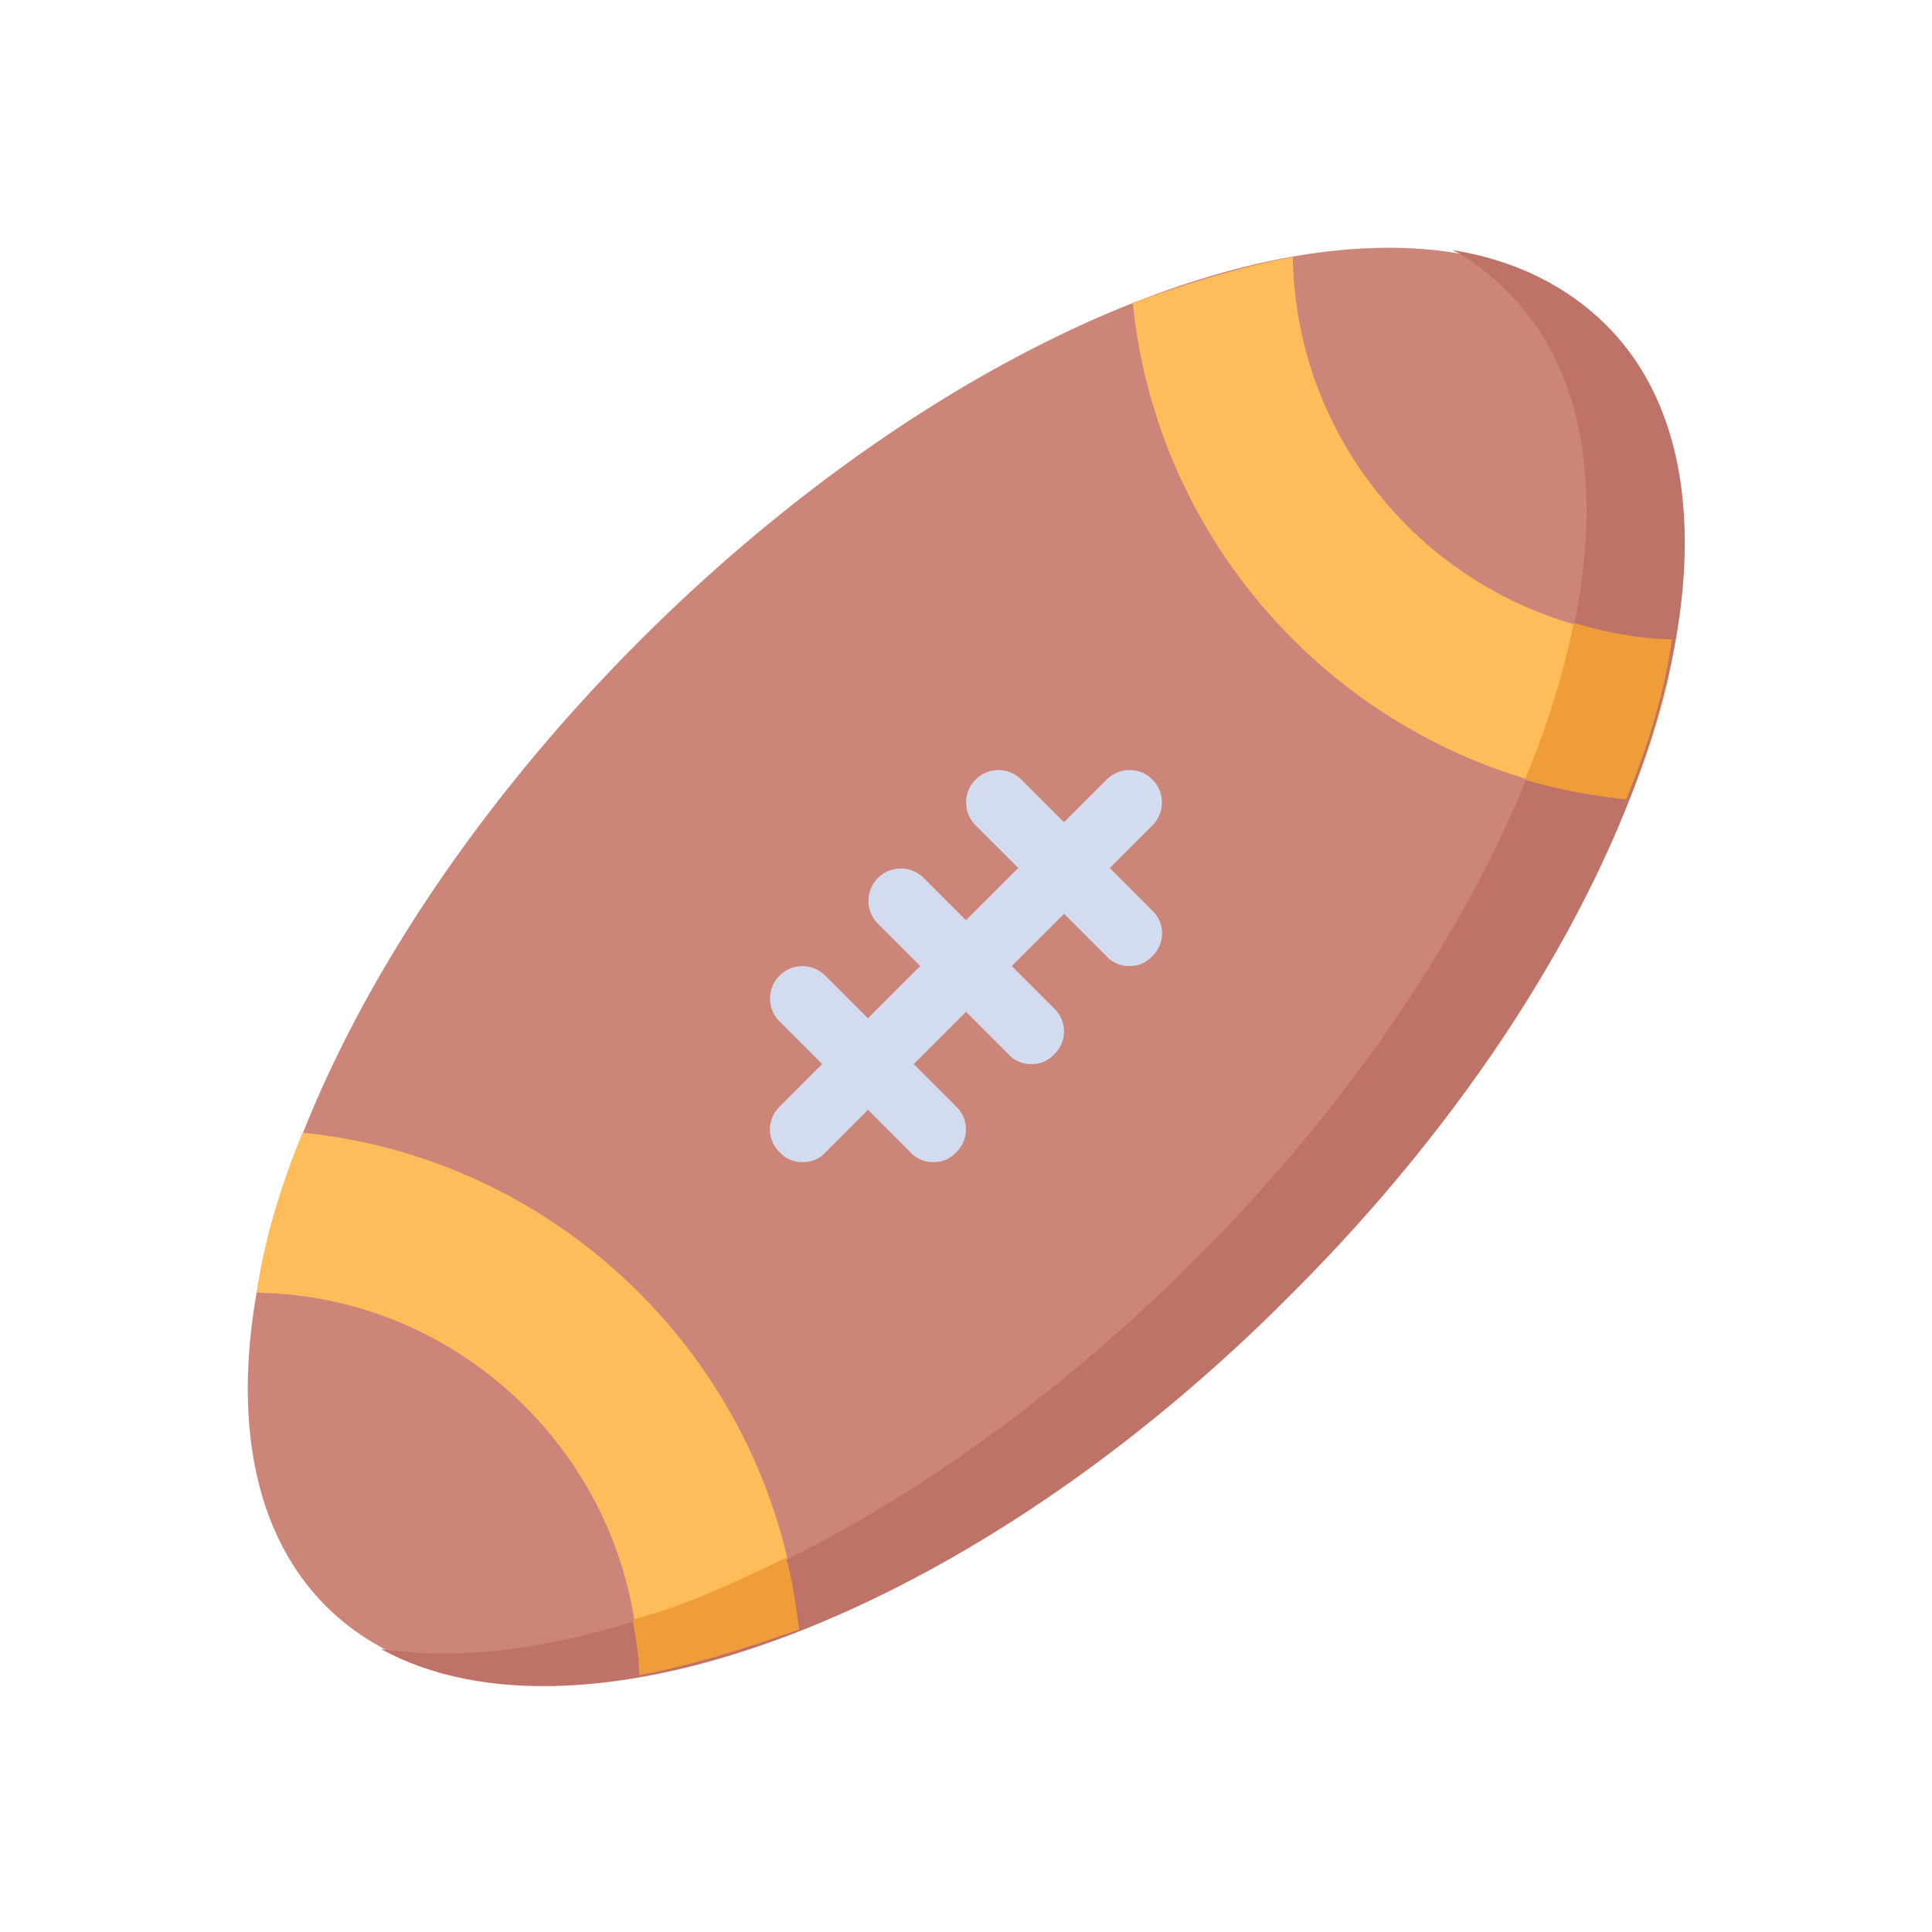 <?xml version="1.0" encoding="UTF-8"?><svg xmlns="http://www.w3.org/2000/svg" xmlns:xlink="http://www.w3.org/1999/xlink" data-name="Layer 1" height="615.8" preserveAspectRatio="xMidYMid meet" version="1.0" viewBox="-57.9 -57.9 615.8 615.8" width="615.8" zoomAndPan="magnify"><g data-name="RUgby Ball"><g><g id="change1_1"><ellipse cx="250.02" cy="250" fill="#cc8679" rx="288.54" ry="146.87" transform="rotate(-45 250.026 250.006)"/></g><g id="change2_1"><path d="M461.46,196.88c7.29-17.71,12.5-35.42,14.58-51-66.67-1-120.83-55.21-121.88-121.87-16.67,3.13-33.33,8.33-51,14.58C311.46,121.88,378.13,188.54,461.46,196.88Z" fill="#ffbc5a"/></g><g id="change2_2"><path d="M38.54,303.13c-7.29,17.71-12.5,35.42-14.58,51,66.67,1,120.83,55.21,121.87,121.88,16.67-3.12,33.33-8.33,51-14.58C188.54,378.13,121.88,311.46,38.54,303.13Z" data-name="Path" fill="#ffbc5a"/></g><g id="change3_1"><path d="M197.92,312.5a9.46,9.46,0,0,1-7.29-3.12,10.07,10.07,0,0,1,0-14.58L294.79,190.63a10.31,10.31,0,1,1,14.58,14.58L205.21,309.38A9.46,9.46,0,0,1,197.92,312.5Z" data-name="Path" fill="#d3dbef"/></g><g id="change3_2"><path d="M270.83,281.25a9.46,9.46,0,0,1-7.29-3.12l-41.67-41.67a10.31,10.31,0,0,1,14.58-14.58l41.67,41.67a10.07,10.07,0,0,1,0,14.58A9.46,9.46,0,0,1,270.83,281.25Z" data-name="Path" fill="#d3dbef"/></g><g id="change3_3"><path d="M239.58,312.5a9.46,9.46,0,0,1-7.29-3.12l-41.67-41.67a10.31,10.31,0,1,1,14.58-14.58l41.67,41.67a10.07,10.07,0,0,1,0,14.58A9.46,9.46,0,0,1,239.58,312.5Z" data-name="Path" fill="#d3dbef"/></g><g id="change3_4"><path d="M302.08,250a9.46,9.46,0,0,1-7.29-3.12l-41.67-41.67a10.31,10.31,0,1,1,14.58-14.58l41.67,41.67a10.07,10.07,0,0,1,0,14.58A9.46,9.46,0,0,1,302.08,250Z" data-name="Path" fill="#d3dbef"/></g><g id="change4_1"><path d="M454.17,45.83c-12.5-12.5-29.17-20.83-49-24,6.25,3.13,12.5,8.33,17.71,13.54,57.29,57.29,12.5,195.83-100,308.33-87.5,87.5-190.62,134.38-259.37,124,64.58,35.42,188.54-10.42,290.62-113.54C466.67,241.67,511.46,103.13,454.17,45.83Z" data-name="Path" fill="#bf7267"/></g><g id="change5_1"><path d="M143.75,458.33c1,6.25,2.08,11.46,2.08,17.71,16.67-3.12,33.33-8.33,51-14.58-1-7.29-2.08-15.62-4.17-22.92C176,446.88,159.38,454.17,143.75,458.33Z" data-name="Path" fill="#ef9d3a"/></g><g id="change5_2"><path d="M443.75,140.63a272.64,272.64,0,0,1-15.62,50,176.67,176.67,0,0,0,32.29,6.25c7.29-17.71,12.5-35.42,14.58-51C465.63,145.83,454.17,143.75,443.75,140.63Z" data-name="Path" fill="#ef9d3a"/></g></g></g></svg>